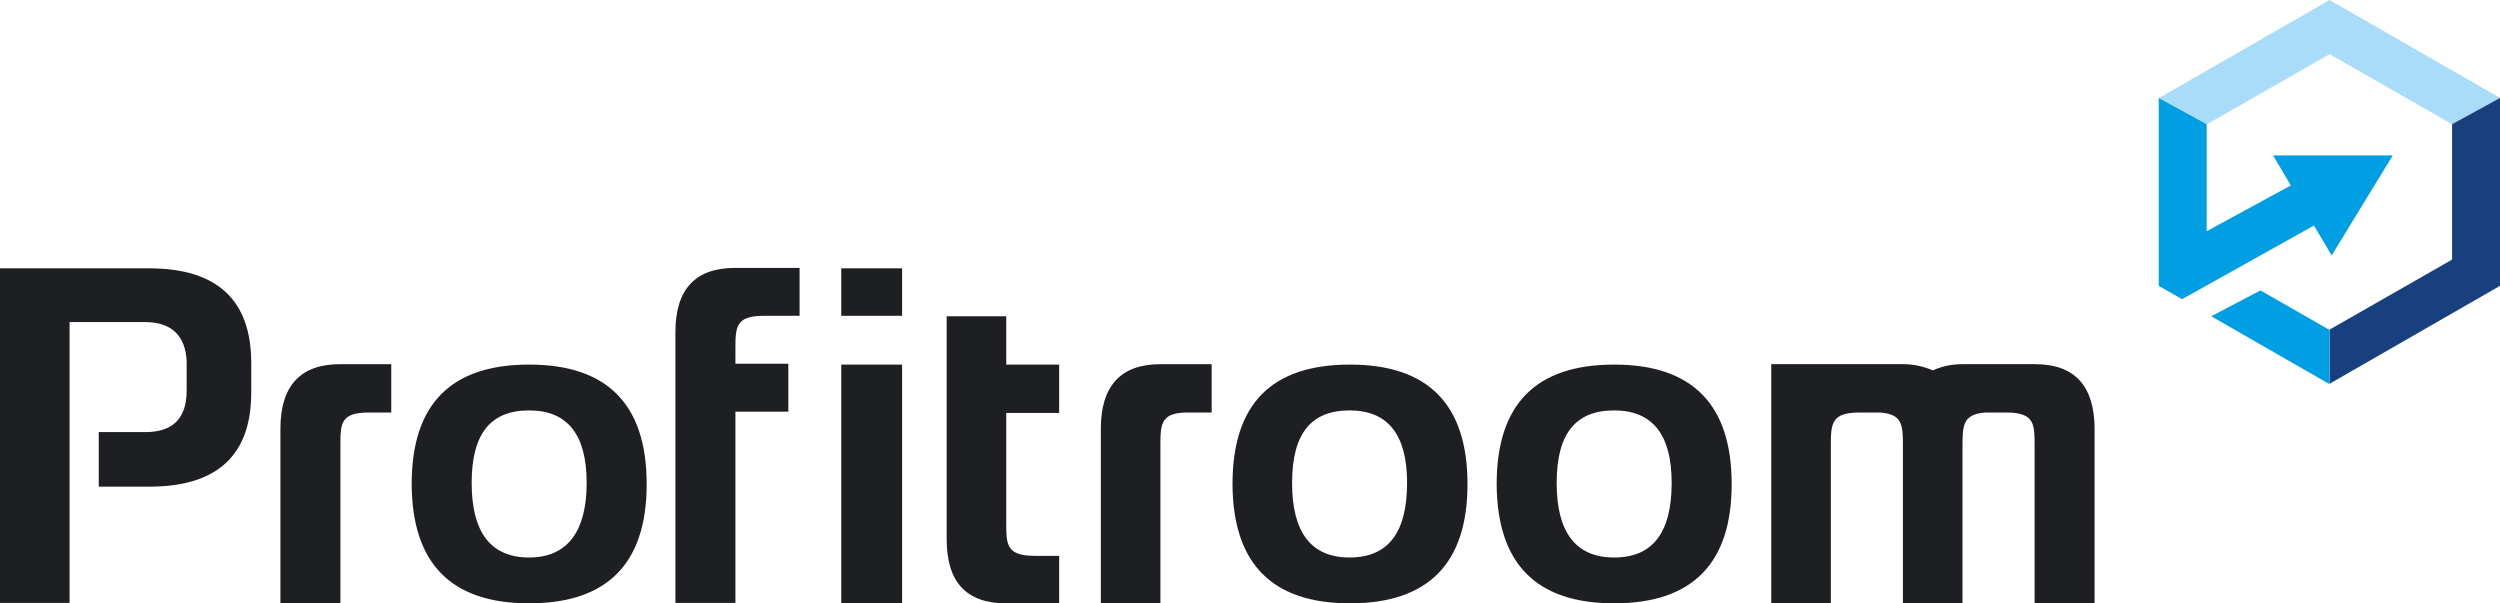 <?xml version="1.0" encoding="UTF-8"?>
<svg id="Layer_2" data-name="Layer 2" xmlns="http://www.w3.org/2000/svg" viewBox="0 0 600 144.8">
  <defs>
    <style>
      .cls-1 {
        fill: #19407e;
      }

      .cls-2 {
        fill: #a9dcf8;
      }

      .cls-3 {
        fill: #009ee2;
      }

      .cls-4 {
        fill: #1d1f23;
      }
    </style>
  </defs>
  <g id="layer">
    <path class="cls-4" d="M60.3,87.1c0-15.1-8.2-22.7-24.5-22.7H0v80.3h16.7v-67.4h18.1c6.4,0,9.7,3.3,10,9.4v7c0,6.7-3.3,10-9.9,10h-11.2v13.1h12.1c16.3,0,24.5-7.5,24.5-22.6v-7.1M502.7,144.8v-41.8c0-10.3-4.7-15.6-14.3-15.6h-17.4c-2.8,0-5.2.6-7.1,1.5-2.3-1-4.7-1.5-7.2-1.5h-31.6v57.4h14.3v-37.8c0-5.3.1-8,6.9-8h4.9c5.4.4,5.5,3,5.5,8v37.8h14.3v-37.8c0-4.9.1-7.6,5.5-8h4.9c6.9,0,6.9,2.7,6.9,8v37.8h14.4ZM88.6,99h5.3v-11.6h-12.3c-9.5,0-14.3,5.2-14.3,15.5v41.9h14.4v-37.8c0-5.4,0-8,6.9-8M285.5,99h5.3v-11.6h-12.3c-9.5,0-14.3,5.2-14.3,15.5v41.9h14.3v-37.9c0-5.3.1-8,7-7.9M183.3,75.8h8.6v-11.5h-15.5c-9.5,0-14.3,5.1-14.3,15.4v65h14.4v-45.9h12.7v-11.5h-12.7v-3.4c0-5.4,0-8.1,6.8-8.1M248.4,133.4c-6.9,0-6.9-2.7-6.9-8v-26.3h12.7v-11.6h-12.7v-11.6h-14.3v53.5c0,10.3,4.7,15.4,14.3,15.4h12.7v-11.4h-5.8ZM323.9,133.8c-9.2,0-13.8-6-13.8-17.9s4.6-17.4,13.8-17.4,13.8,5.8,13.8,17.4c0,12-4.6,17.9-13.8,17.9M295.8,116.2c.1,19.1,9.5,28.6,28.2,28.6s28.2-9.5,28.2-28.6-9.4-28.7-28.2-28.7c-18.9,0-28.2,9.5-28.2,28.7M387.4,133.8c-9.2,0-13.8-6-13.8-17.9s4.6-17.4,13.8-17.4,13.8,5.8,13.8,17.4c0,12-4.6,17.9-13.8,17.9M359.2,116.2c.1,19.1,9.5,28.6,28.2,28.6s28.2-9.5,28.2-28.6-9.4-28.7-28.2-28.7c-18.8,0-28.2,9.5-28.2,28.7M127,133.8c-9.2,0-13.8-6-13.8-17.9s4.6-17.4,13.8-17.4,13.8,5.8,13.8,17.4-4.6,17.9-13.8,17.9M98.8,116.2c.1,19.1,9.5,28.6,28.2,28.6s28.2-9.5,28.2-28.6-9.4-28.7-28.2-28.7-28.2,9.5-28.2,28.7M201.9,144.8v-57.3h14.6v57.3h-14.6ZM201.9,75.8v-11.4h14.6v11.4h-14.6Z"/>
    <path class="cls-2" d="M559.1,0h0l-40.9,23.5,11.5,6.3,29.4-16.8,29.4,16.8,11.5-6.3L559.1,0Z"/>
    <path class="cls-1" d="M600,23.5l-11.5,6.3v32.5l-29.4,16.8v13l40.9-23.5h0V23.5Z"/>
    <path class="cls-3" d="M545.6,37.4l4.2,7.1-20.2,11v-25.7l-11.5-6.3v45.1l5.6,3.2,31.7-17.7v.1h0l4.2,7.1,14.6-23.9h0v-.1h-28.6v.1ZM542.5,69.7l-11.8,6.2,28.4,16.3v-13l-16.6-9.5Z"/>
  </g>
</svg>